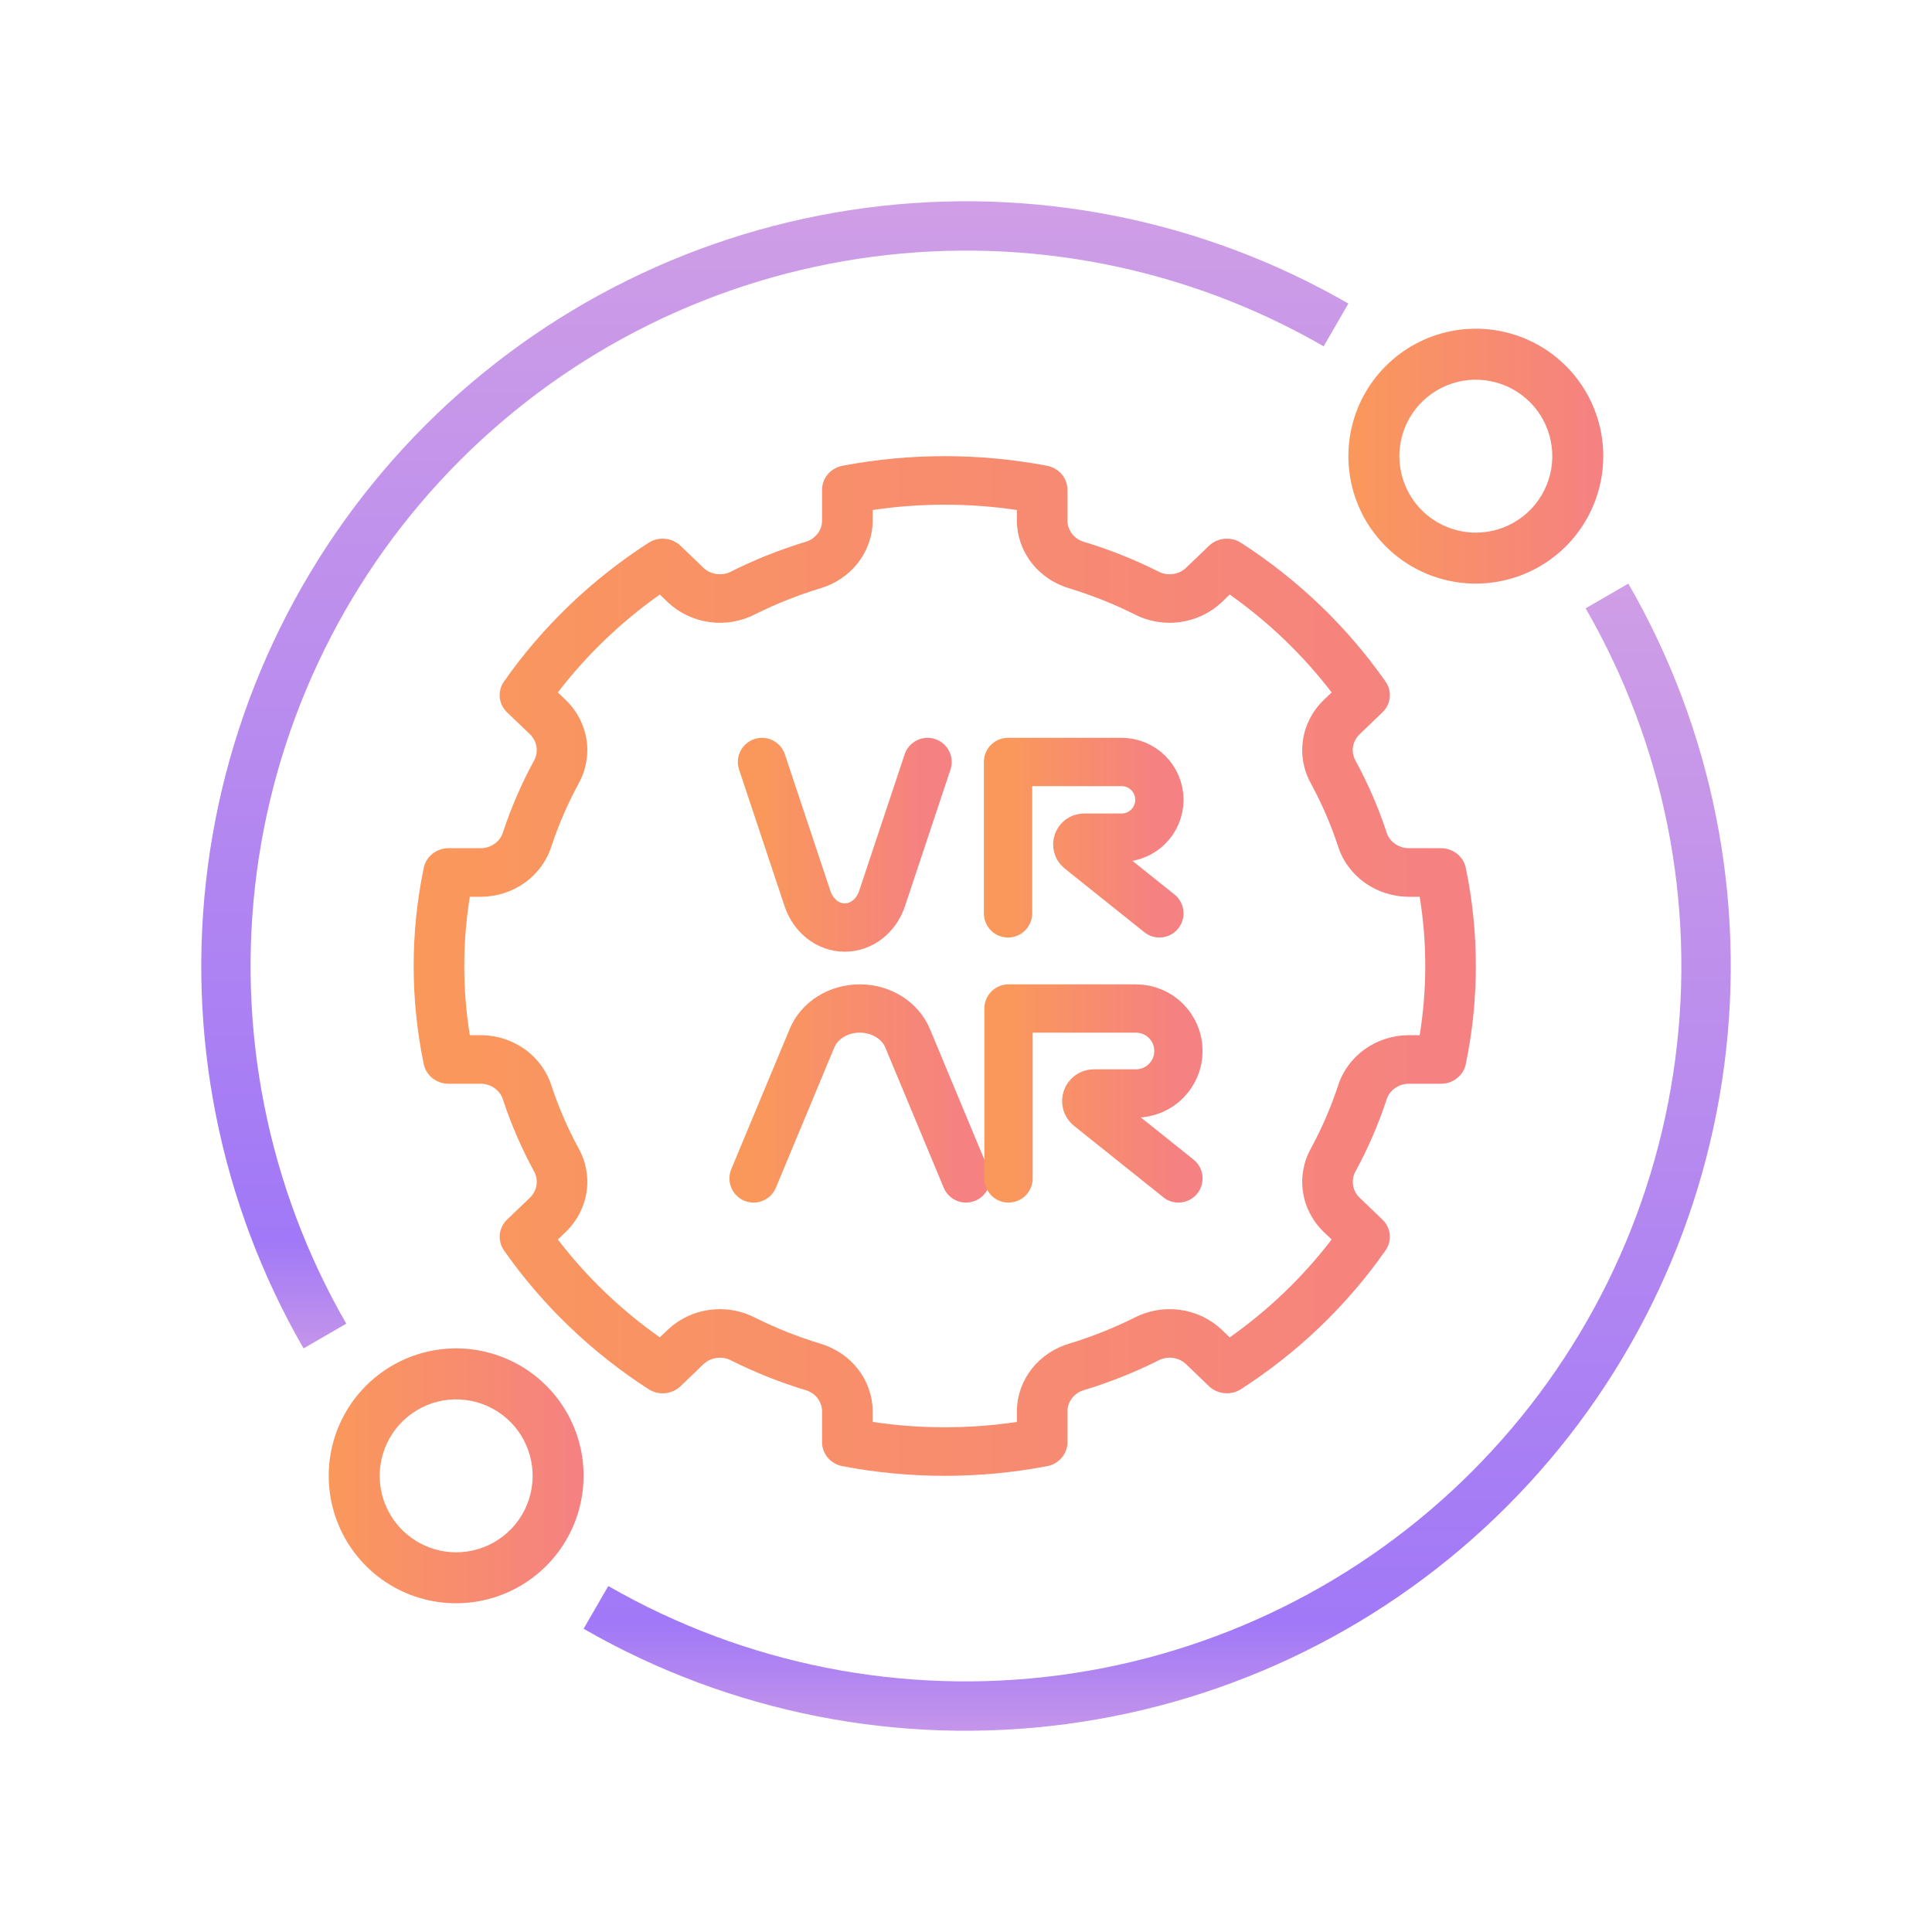 <svg width="40" height="40" viewBox="0 0 40 40" fill="none" xmlns="http://www.w3.org/2000/svg">
<path d="M28.701 22.786C28.727 22.689 28.785 22.602 28.867 22.54C28.948 22.477 29.049 22.441 29.154 22.438H29.834C29.955 22.438 30.073 22.397 30.166 22.323C30.26 22.249 30.324 22.145 30.348 22.031C30.625 20.69 30.625 19.309 30.348 17.968C30.324 17.854 30.26 17.75 30.166 17.676C30.073 17.602 29.955 17.561 29.834 17.561H29.154C29.049 17.558 28.948 17.522 28.867 17.459C28.785 17.397 28.727 17.31 28.701 17.213C28.535 16.715 28.326 16.231 28.075 15.767C28.021 15.68 27.999 15.579 28.01 15.479C28.022 15.379 28.067 15.285 28.139 15.212L28.622 14.748C28.708 14.665 28.762 14.557 28.773 14.441C28.785 14.324 28.754 14.208 28.686 14.111C27.892 12.976 26.875 12.001 25.694 11.238C25.593 11.173 25.471 11.144 25.351 11.155C25.23 11.166 25.117 11.217 25.031 11.3L24.547 11.764C24.471 11.833 24.373 11.876 24.268 11.887C24.164 11.898 24.059 11.876 23.969 11.825C23.485 11.584 22.982 11.383 22.462 11.224C22.361 11.199 22.271 11.143 22.206 11.065C22.141 10.986 22.103 10.89 22.1 10.79V10.137C22.1 10.02 22.058 9.907 21.98 9.817C21.903 9.727 21.796 9.666 21.677 9.643C20.279 9.378 18.841 9.378 17.444 9.643C17.325 9.666 17.217 9.727 17.14 9.817C17.063 9.907 17.02 10.02 17.02 10.137V10.79C17.017 10.89 16.98 10.986 16.914 11.065C16.849 11.143 16.759 11.199 16.658 11.224C16.139 11.383 15.635 11.584 15.152 11.825C15.061 11.876 14.956 11.898 14.852 11.887C14.748 11.876 14.65 11.833 14.573 11.764L14.09 11.3C14.004 11.217 13.891 11.166 13.77 11.155C13.649 11.144 13.528 11.173 13.427 11.238C12.245 12.001 11.228 12.976 10.434 14.111C10.366 14.208 10.336 14.324 10.347 14.441C10.359 14.557 10.412 14.665 10.498 14.748L10.982 15.212C11.053 15.285 11.098 15.379 11.11 15.479C11.121 15.579 11.099 15.68 11.046 15.767C10.795 16.231 10.585 16.715 10.42 17.213C10.393 17.31 10.335 17.397 10.254 17.459C10.172 17.522 10.071 17.558 9.967 17.561H9.287C9.165 17.561 9.048 17.602 8.954 17.676C8.86 17.75 8.796 17.854 8.773 17.968C8.495 19.309 8.495 20.69 8.773 22.031C8.796 22.145 8.86 22.249 8.954 22.323C9.048 22.397 9.165 22.438 9.287 22.438H9.967C10.071 22.441 10.172 22.477 10.254 22.54C10.335 22.602 10.393 22.689 10.42 22.786C10.585 23.284 10.795 23.768 11.046 24.232C11.099 24.319 11.121 24.419 11.11 24.52C11.098 24.62 11.053 24.714 10.982 24.787L10.498 25.251C10.412 25.334 10.359 25.442 10.347 25.558C10.336 25.675 10.366 25.791 10.434 25.888C11.228 27.023 12.245 27.998 13.427 28.761C13.528 28.826 13.649 28.856 13.77 28.845C13.891 28.833 14.004 28.782 14.09 28.7L14.573 28.235C14.65 28.167 14.748 28.124 14.852 28.113C14.956 28.102 15.061 28.123 15.152 28.174C15.635 28.415 16.139 28.616 16.658 28.775C16.759 28.8 16.849 28.856 16.915 28.934C16.98 29.013 17.017 29.109 17.02 29.21V29.862C17.02 29.979 17.063 30.092 17.14 30.182C17.217 30.272 17.325 30.334 17.444 30.356C18.841 30.622 20.279 30.622 21.677 30.356C21.796 30.334 21.903 30.272 21.98 30.182C22.058 30.092 22.1 29.979 22.1 29.862V29.209C22.103 29.109 22.141 29.013 22.206 28.934C22.271 28.856 22.361 28.8 22.462 28.775C22.982 28.616 23.485 28.415 23.969 28.174C24.059 28.123 24.164 28.101 24.269 28.113C24.373 28.123 24.47 28.166 24.547 28.235L25.031 28.7C25.117 28.782 25.23 28.833 25.351 28.844C25.471 28.856 25.593 28.826 25.694 28.761C26.876 27.998 27.892 27.023 28.686 25.888C28.754 25.791 28.785 25.675 28.773 25.558C28.762 25.442 28.708 25.334 28.622 25.251L28.139 24.787C28.067 24.714 28.022 24.62 28.011 24.52C27.999 24.419 28.022 24.318 28.075 24.232C28.326 23.768 28.535 23.284 28.701 22.786ZM27.702 22.481C27.555 22.925 27.369 23.355 27.146 23.768C26.99 24.045 26.93 24.362 26.976 24.673C27.021 24.985 27.169 25.274 27.398 25.498L27.57 25.663C26.977 26.437 26.266 27.12 25.46 27.69L25.288 27.524C25.054 27.304 24.753 27.162 24.428 27.119C24.104 27.075 23.774 27.132 23.486 27.282C23.056 27.496 22.607 27.675 22.145 27.816C21.832 27.907 21.558 28.09 21.361 28.341C21.165 28.591 21.057 28.896 21.053 29.209V29.44C20.064 29.587 19.057 29.587 18.068 29.44V29.209C18.064 28.896 17.956 28.591 17.759 28.341C17.563 28.09 17.288 27.907 16.975 27.816C16.513 27.675 16.064 27.496 15.634 27.282C15.346 27.132 15.016 27.075 14.692 27.119C14.368 27.162 14.067 27.305 13.833 27.524L13.661 27.689C12.855 27.12 12.143 26.437 11.55 25.663L11.722 25.498C11.951 25.273 12.099 24.984 12.145 24.673C12.19 24.362 12.131 24.045 11.975 23.768C11.751 23.356 11.565 22.925 11.418 22.481C11.324 22.181 11.133 21.917 10.871 21.728C10.611 21.54 10.294 21.436 9.967 21.432H9.727C9.574 20.483 9.574 19.516 9.727 18.567H9.967C10.294 18.563 10.611 18.459 10.872 18.271C11.133 18.082 11.324 17.818 11.418 17.518C11.565 17.074 11.752 16.643 11.975 16.23C12.131 15.954 12.19 15.637 12.145 15.325C12.099 15.014 11.951 14.725 11.722 14.501L11.55 14.336C12.143 13.562 12.855 12.879 13.661 12.309L13.833 12.475C14.067 12.694 14.368 12.836 14.692 12.88C15.016 12.924 15.346 12.867 15.634 12.717C16.064 12.503 16.513 12.324 16.975 12.183C17.288 12.092 17.563 11.909 17.759 11.658C17.956 11.408 18.064 11.103 18.068 10.79V10.559C19.057 10.412 20.064 10.412 21.053 10.559V10.79C21.057 11.103 21.165 11.408 21.361 11.658C21.558 11.909 21.832 12.092 22.145 12.183C22.607 12.324 23.056 12.503 23.486 12.717C23.774 12.867 24.104 12.924 24.428 12.88C24.752 12.836 25.053 12.694 25.288 12.475L25.46 12.309C26.266 12.879 26.977 13.562 27.57 14.336L27.398 14.501C27.169 14.725 27.021 15.014 26.976 15.326C26.93 15.637 26.99 15.954 27.146 16.23C27.369 16.643 27.555 17.074 27.702 17.518C27.796 17.818 27.988 18.082 28.249 18.271C28.51 18.459 28.827 18.563 29.154 18.567H29.393C29.547 19.516 29.547 20.483 29.393 21.432H29.154C28.827 21.436 28.51 21.54 28.249 21.728C27.988 21.917 27.796 22.181 27.702 22.481Z" fill="url(#paint0_linear_1186_1711)"/>
<path d="M33.194 9.444C33.194 8.923 33.04 8.412 32.75 7.978C32.46 7.544 32.048 7.206 31.565 7.006C31.083 6.807 30.553 6.754 30.041 6.856C29.529 6.958 29.059 7.209 28.69 7.579C28.32 7.948 28.069 8.418 27.967 8.93C27.866 9.442 27.918 9.972 28.117 10.454C28.317 10.937 28.655 11.349 29.09 11.639C29.523 11.929 30.034 12.083 30.556 12.083C31.255 12.083 31.926 11.804 32.421 11.31C32.915 10.815 33.194 10.144 33.194 9.444ZM28.972 9.444C28.972 9.131 29.065 8.825 29.239 8.565C29.413 8.304 29.66 8.102 29.95 7.982C30.239 7.862 30.557 7.83 30.864 7.892C31.172 7.953 31.454 8.103 31.675 8.325C31.897 8.546 32.047 8.828 32.108 9.136C32.17 9.443 32.138 9.761 32.018 10.05C31.898 10.34 31.696 10.587 31.435 10.761C31.175 10.935 30.869 11.028 30.556 11.028C30.136 11.027 29.733 10.86 29.436 10.564C29.14 10.267 28.973 9.864 28.972 9.444Z" fill="url(#paint1_linear_1186_1711)"/>
<path d="M12.083 30.556C12.083 30.034 11.929 29.523 11.639 29.09C11.349 28.655 10.937 28.317 10.454 28.118C9.972 27.918 9.442 27.866 8.93 27.967C8.418 28.069 7.948 28.32 7.578 28.69C7.209 29.059 6.958 29.529 6.856 30.041C6.754 30.553 6.807 31.083 7.006 31.565C7.206 32.048 7.544 32.46 7.978 32.75C8.412 33.04 8.923 33.194 9.444 33.194C10.144 33.194 10.815 32.915 11.309 32.421C11.804 31.926 12.082 31.255 12.083 30.556ZM7.861 30.556C7.861 30.242 7.954 29.936 8.128 29.676C8.302 29.416 8.549 29.213 8.839 29.093C9.128 28.973 9.446 28.942 9.753 29.003C10.06 29.064 10.343 29.215 10.564 29.436C10.786 29.657 10.936 29.939 10.997 30.247C11.059 30.554 11.027 30.872 10.907 31.162C10.787 31.451 10.585 31.698 10.324 31.872C10.064 32.046 9.758 32.139 9.444 32.139C9.025 32.139 8.622 31.971 8.325 31.675C8.029 31.378 7.862 30.975 7.861 30.556Z" fill="url(#paint2_linear_1186_1711)"/>
<path d="M7.169 27.405C5.541 24.581 4.889 21.298 5.315 18.066C5.742 14.834 7.222 11.833 9.527 9.528C11.833 7.222 14.834 5.742 18.066 5.316C21.298 4.889 24.581 5.541 27.405 7.17L27.917 6.285C24.898 4.544 21.389 3.847 17.933 4.303C14.478 4.758 11.27 6.341 8.805 8.805C6.341 11.27 4.758 14.478 4.303 17.933C3.847 21.389 4.544 24.898 6.285 27.917L7.169 27.405Z" fill="url(#paint3_linear_1186_1711)"/>
<path d="M32.829 12.595C34.458 15.418 35.11 18.699 34.684 21.93C34.259 25.162 32.779 28.162 30.474 30.468C28.17 32.773 25.169 34.255 21.937 34.683C18.704 35.111 15.421 34.463 12.594 32.837L12.083 33.722C15.104 35.46 18.615 36.154 22.07 35.696C25.526 35.238 28.734 33.654 31.198 31.189C33.661 28.725 35.243 25.517 35.698 22.063C36.153 18.609 35.455 15.101 33.713 12.083L32.829 12.595Z" fill="url(#paint4_linear_1186_1711)"/>
<path d="M19.204 15.776L18.262 18.604C18.141 18.965 17.834 19.204 17.491 19.204H17.489C17.146 19.204 16.839 18.965 16.718 18.604L15.776 15.776" stroke="url(#paint5_linear_1186_1711)" stroke-miterlimit="10" stroke-linecap="round" stroke-linejoin="round"/>
<path d="M20.87 18.91V15.776H23.221C23.654 15.776 24.004 16.127 24.004 16.559C24.004 16.992 23.654 17.343 23.221 17.343H22.444C22.312 17.343 22.253 17.509 22.357 17.592L24.004 18.91" stroke="url(#paint6_linear_1186_1711)" stroke-miterlimit="10" stroke-linecap="round" stroke-linejoin="round"/>
<path d="M20 24.398L18.791 21.496C18.636 21.125 18.242 20.88 17.802 20.88H17.799C17.359 20.88 16.965 21.125 16.811 21.496L15.602 24.398" stroke="url(#paint7_linear_1186_1711)" stroke-miterlimit="10" stroke-linecap="round" stroke-linejoin="round"/>
<path d="M20.88 24.398V20.88H23.518C24.004 20.88 24.398 21.273 24.398 21.759C24.398 22.245 24.004 22.639 23.518 22.639H22.647C22.498 22.639 22.433 22.826 22.549 22.919L24.398 24.398" stroke="url(#paint8_linear_1186_1711)" stroke-miterlimit="10" stroke-linecap="round" stroke-linejoin="round"/>
<defs>
<linearGradient id="paint0_linear_1186_1711" x1="8.565" y1="20" x2="30.556" y2="20" gradientUnits="userSpaceOnUse">
<stop stop-color="#FA985B"/>
<stop offset="1" stop-color="#F58182"/>
</linearGradient>
<linearGradient id="paint1_linear_1186_1711" x1="27.917" y1="9.444" x2="33.194" y2="9.444" gradientUnits="userSpaceOnUse">
<stop stop-color="#FA985B"/>
<stop offset="1" stop-color="#F58182"/>
</linearGradient>
<linearGradient id="paint2_linear_1186_1711" x1="6.806" y1="30.556" x2="12.083" y2="30.556" gradientUnits="userSpaceOnUse">
<stop stop-color="#FA985B"/>
<stop offset="1" stop-color="#F58182"/>
</linearGradient>
<linearGradient id="paint3_linear_1186_1711" x1="16.042" y1="4.167" x2="16.042" y2="27.917" gradientUnits="userSpaceOnUse">
<stop stop-color="#CF9EE6"/>
<stop offset="0.906" stop-color="#A178F7"/>
<stop offset="1" stop-color="#C495EA"/>
</linearGradient>
<linearGradient id="paint4_linear_1186_1711" x1="23.958" y1="12.083" x2="23.958" y2="35.833" gradientUnits="userSpaceOnUse">
<stop stop-color="#CF9EE6"/>
<stop offset="0.906" stop-color="#A178F7"/>
<stop offset="1" stop-color="#C495EA"/>
</linearGradient>
<linearGradient id="paint5_linear_1186_1711" x1="15.776" y1="17.49" x2="19.204" y2="17.49" gradientUnits="userSpaceOnUse">
<stop stop-color="#FA985B"/>
<stop offset="1" stop-color="#F58182"/>
</linearGradient>
<linearGradient id="paint6_linear_1186_1711" x1="20.87" y1="17.343" x2="24.004" y2="17.343" gradientUnits="userSpaceOnUse">
<stop stop-color="#FA985B"/>
<stop offset="1" stop-color="#F58182"/>
</linearGradient>
<linearGradient id="paint7_linear_1186_1711" x1="15.602" y1="22.639" x2="20" y2="22.639" gradientUnits="userSpaceOnUse">
<stop stop-color="#FA985B"/>
<stop offset="1" stop-color="#F58182"/>
</linearGradient>
<linearGradient id="paint8_linear_1186_1711" x1="20.88" y1="22.639" x2="24.398" y2="22.639" gradientUnits="userSpaceOnUse">
<stop stop-color="#FA985B"/>
<stop offset="1" stop-color="#F58182"/>
</linearGradient>
</defs>
</svg>
